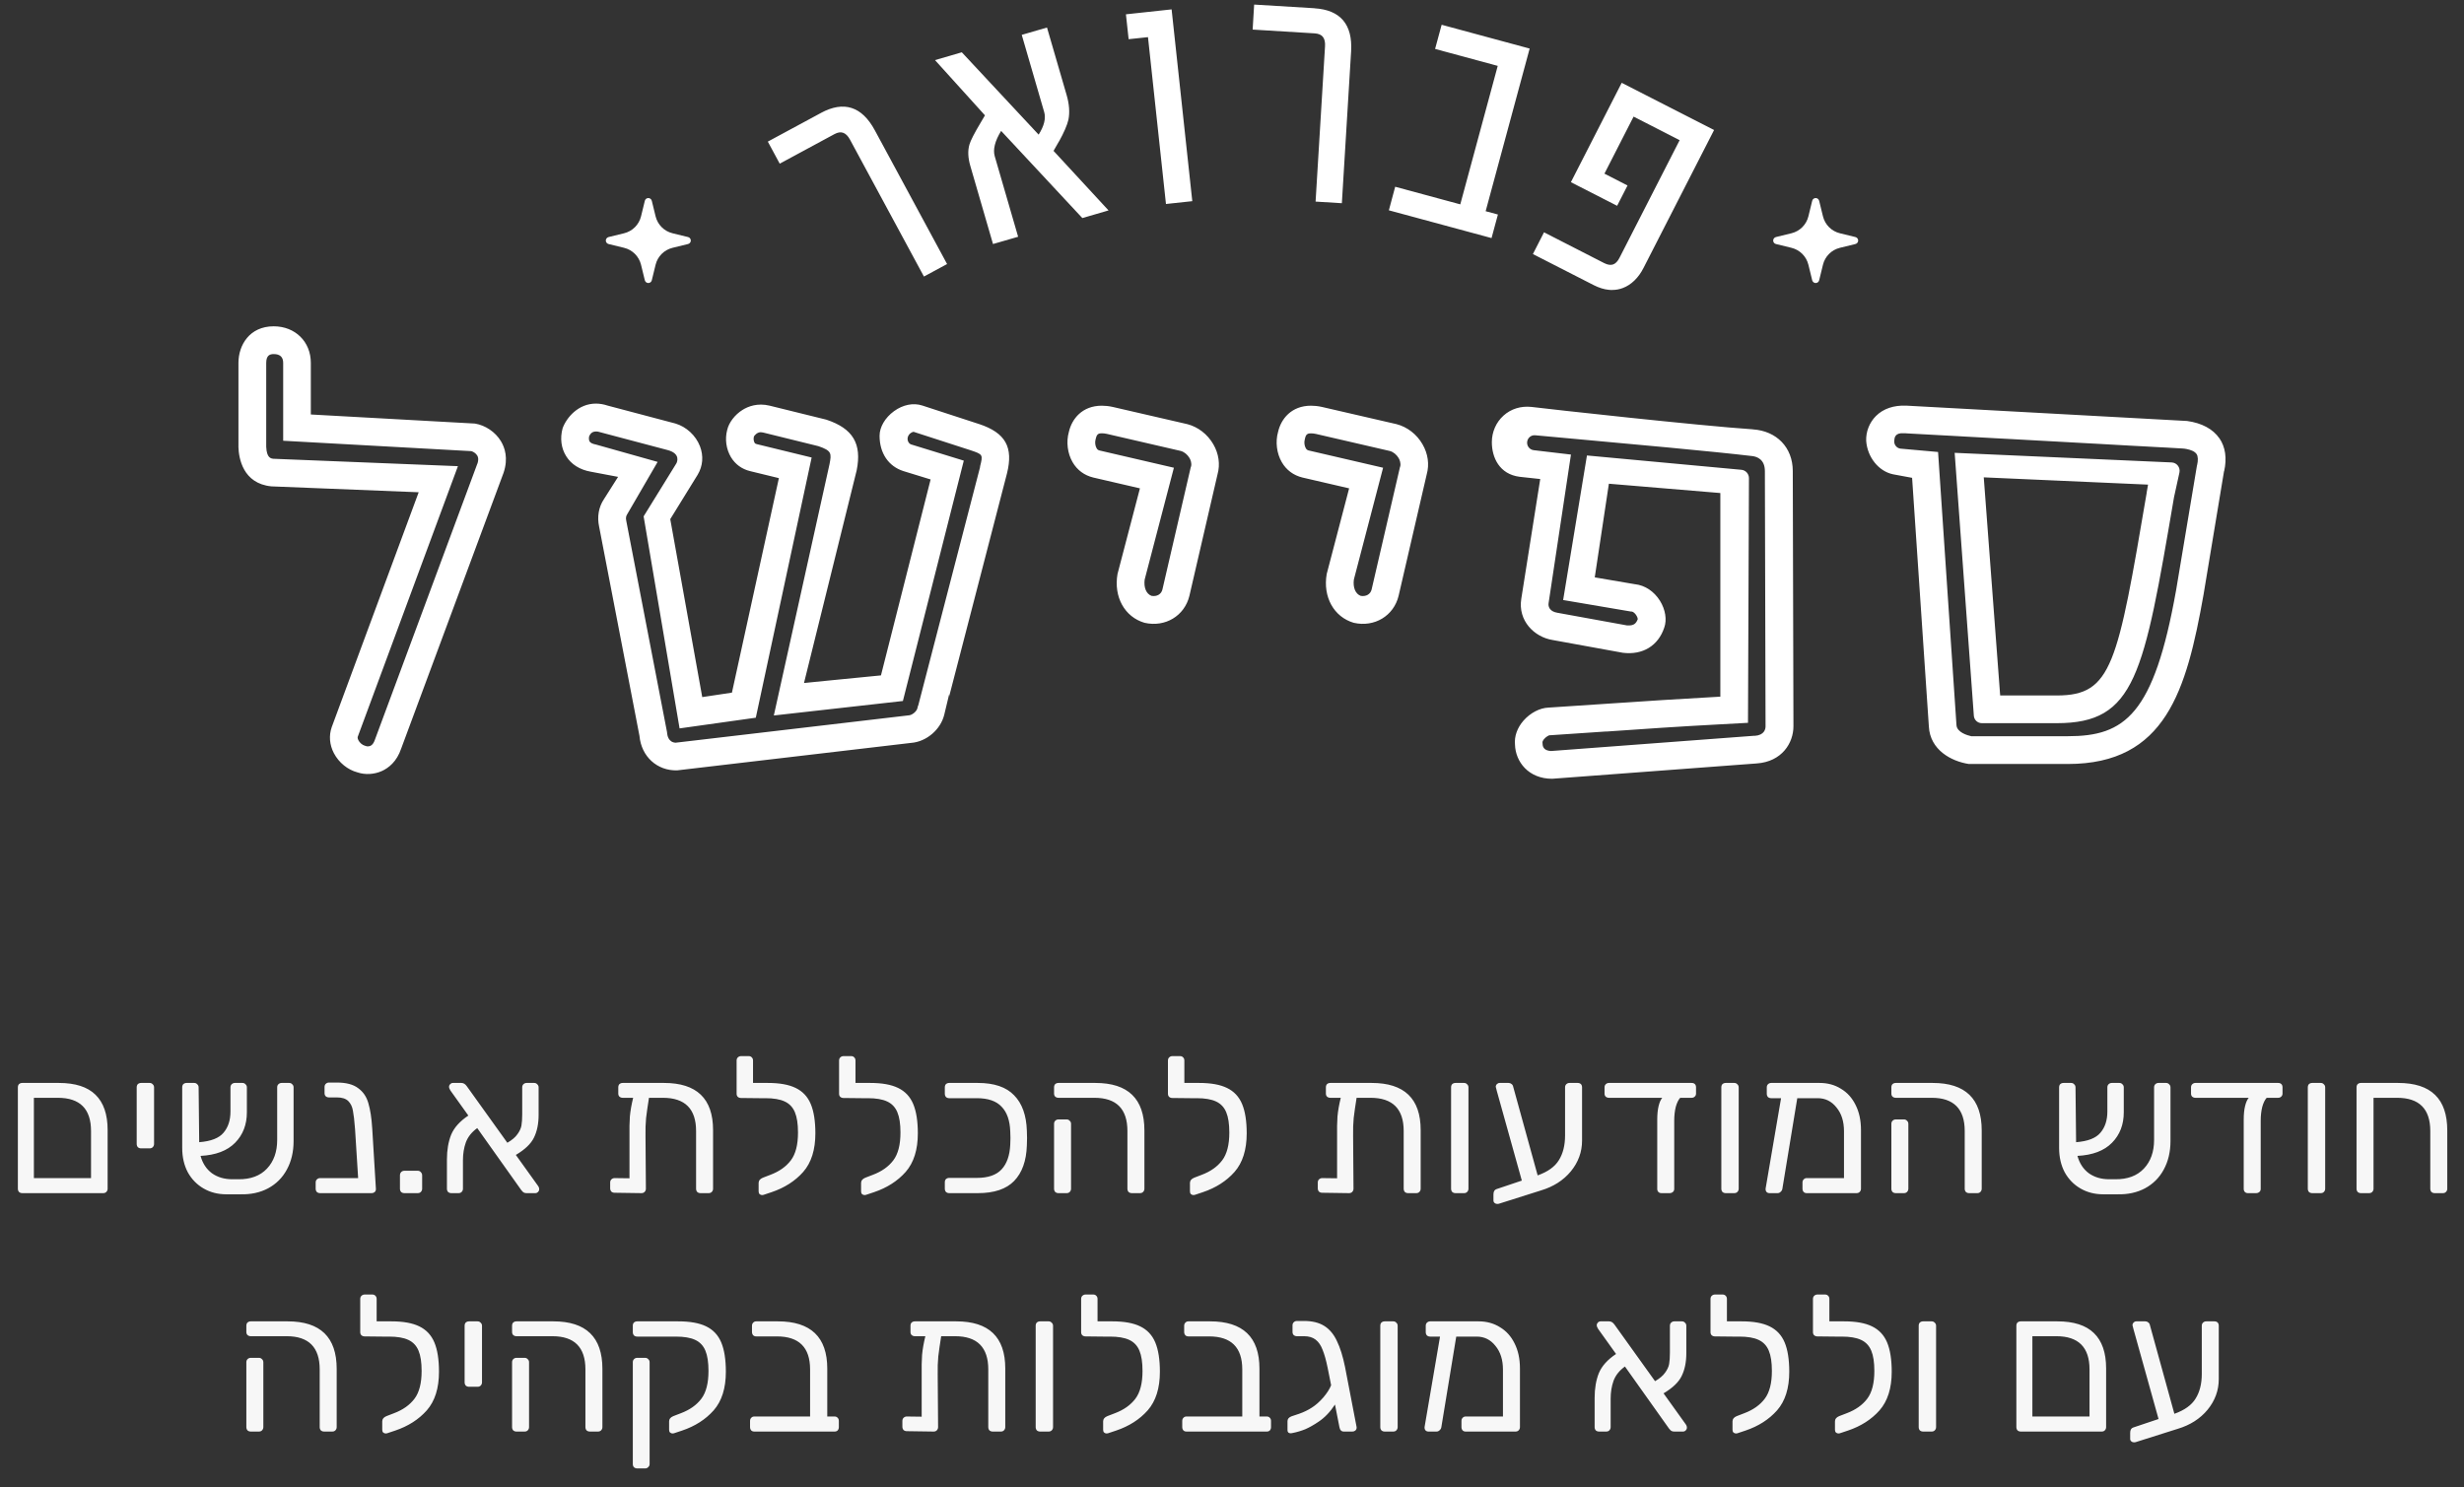 <svg width="434" height="262" viewBox="0 0 434 262" fill="none" xmlns="http://www.w3.org/2000/svg">
<rect x="0" y="0" width="434" height="262" fill="#333333" stroke="none"/>
<path fill-rule="evenodd" clip-rule="evenodd" d="M220.901 0.806L231.521 1.451L231.532 1.462C236.096 1.748 238.266 4.3 237.98 9.054L236.35 35.8L231.723 35.514L233.385 8.175C233.438 7.434 233.3 6.862 233.004 6.492C232.707 6.121 232.231 5.92 231.564 5.877L220.637 5.21L220.901 0.806ZM198.316 2.521L198.793 6.904L202.202 6.544L205.368 35.938L210.006 35.44L206.363 1.653L198.316 2.521ZM188.183 21.114C187.961 22.056 187.41 23.327 186.542 24.905L186.531 24.894L185.568 26.578L195.256 37.071L190.64 38.416L176.335 23.062C175.244 24.841 174.863 26.345 175.212 27.531L179.331 41.709L174.905 42.99L170.914 29.246C170.49 27.806 170.437 26.535 170.755 25.455C170.945 24.788 171.602 23.486 172.788 21.506L173.486 20.32L164.688 10.589L169.41 9.213L182.942 23.719C183.916 22.183 184.244 20.839 183.916 19.727L179.967 6.142L184.414 4.85L187.866 16.72C188.342 18.34 188.448 19.822 188.183 21.114ZM135.241 24.947L144.601 19.896H144.591C148.625 17.715 151.812 18.742 154.078 22.935L166.816 46.516L162.739 48.718L149.726 24.619C149.377 23.962 148.964 23.549 148.509 23.391C148.053 23.232 147.556 23.316 146.963 23.634L137.338 28.833L135.241 24.947ZM253.926 4.363L252.772 8.62L263.805 11.606L257.209 36.001L245.742 32.899L244.63 37.05L262.715 41.941L263.837 37.791L261.677 37.208L269.428 8.556L253.926 4.363ZM276.691 32.094L285.639 14.592H285.649L301.913 22.904L289.493 47.183C289.048 48.062 288.508 48.813 287.883 49.417C287.259 50.02 286.56 50.476 285.808 50.751C285.236 50.963 284.633 51.079 284.008 51.079C283.807 51.09 283.595 51.079 283.383 51.058C282.536 50.984 281.636 50.698 280.715 50.232L270 44.758L271.958 40.925L282.568 46.357C283.161 46.653 283.68 46.738 284.114 46.59C284.548 46.441 284.919 46.06 285.236 45.446L295.846 24.693L287.735 20.542L282.6 30.591L286.666 32.677L284.834 36.255L276.691 32.094ZM83.633 74.617L54.748 73.018V63.923C54.748 60.196 51.995 57.485 48.205 57.485C43.938 57.485 42 60.821 42 63.923V78.8C42.063 80.695 42.773 85.195 47.802 85.682L73.744 86.72L58.433 128.088C57.904 129.581 58.041 131.223 58.814 132.694C59.683 134.346 61.239 135.617 62.976 136.072C64.331 136.527 65.919 136.432 67.264 135.829C68.386 135.32 69.879 134.23 70.673 131.847L88.705 83.268C89.552 80.727 88.917 78.853 88.229 77.72C87.255 76.11 85.497 74.914 83.644 74.617H83.633ZM84.089 81.658L66.036 130.312C65.686 131.36 65.146 131.487 64.776 131.487C64.638 131.487 64.553 131.466 64.543 131.456L64.236 131.36C63.833 131.254 63.357 130.852 63.134 130.418C62.923 130.026 62.997 129.814 63.039 129.719L80.658 82.124L48.162 80.822L48.16 80.822C47.715 80.769 46.976 80.681 46.892 78.715V63.934C46.892 62.568 47.559 62.377 48.215 62.377C49.317 62.377 49.878 62.896 49.878 63.934V77.645L83.03 79.477C83.379 79.583 83.824 79.858 84.057 80.25C84.152 80.409 84.375 80.79 84.099 81.669L84.089 81.658ZM245.985 74.723L232.813 71.684C232.136 71.536 231.5 71.472 230.918 71.472C227.445 71.472 225.634 73.812 225.115 76.089C224.618 77.836 224.872 79.88 225.772 81.425C226.577 82.813 227.837 83.744 229.414 84.126L237.631 86.031L233.681 101.12C232.983 105.143 234.931 108.691 238.446 109.718C242.078 110.544 245.487 108.511 246.345 104.963L251.3 83.554C251.788 81.807 251.523 79.933 250.559 78.27C249.543 76.502 247.87 75.21 245.985 74.723ZM246.599 82.23L241.591 103.852C241.39 104.678 240.627 105.133 239.674 104.974C238.743 104.625 238.277 103.502 238.467 102.094L243.613 82.4L230.516 79.361C230.272 79.297 230.124 79.191 229.997 78.958C229.753 78.546 229.679 77.9 229.817 77.423L229.88 77.158C230.05 76.407 230.452 76.343 230.918 76.343C231.183 76.343 231.479 76.375 231.807 76.449L244.82 79.456C245.424 79.626 245.996 80.091 246.356 80.706C246.525 81.002 246.79 81.606 246.62 82.23H246.599ZM162.453 71.441L172.481 74.713L172.459 74.702C177.108 76.248 178.527 78.778 177.362 83.416L167.186 122.667V122.286L166.318 125.907C165.683 128.523 163.195 130.661 160.495 130.873L119.285 135.712C115.748 135.818 112.963 133.277 112.635 129.645L105.53 92.787C105.149 91.05 105.446 89.335 106.377 87.937L108.866 84.009L104.058 83.098C102.131 82.76 100.638 81.817 99.738 80.388C98.838 78.969 98.616 77.211 99.093 75.454C99.781 73.558 101.856 71.102 104.948 71.102C105.594 71.102 106.293 71.208 107.023 71.451L118.956 74.607C120.883 75.178 122.546 76.703 123.287 78.609C123.943 80.314 123.806 82.103 122.874 83.649L118.056 91.453L123.689 122.805L128.92 122.021L137.19 84.231L132.149 83.003C130.678 82.654 129.502 81.796 128.74 80.525C127.904 79.117 127.66 77.338 128.084 75.75C128.38 74.437 129.439 73.05 130.784 72.214C131.779 71.589 133.42 70.954 135.548 71.462L145.544 73.929C150.234 75.485 151.833 78.164 150.891 82.865L141.615 120.317L155.169 118.982L163.915 84.464L159.129 82.993C156.492 82.156 154.925 79.827 154.925 76.767C154.925 75.231 155.899 73.579 157.466 72.436C159.044 71.292 160.865 70.922 162.453 71.441ZM161.723 124.33L172.639 82.241L172.618 82.209L172.62 82.202C173.148 80.091 173.156 80.059 170.945 79.318L160.908 76.068C160.78 76.089 160.622 76.153 160.473 76.248C159.944 76.576 159.7 77.243 159.965 77.804C160.143 78.181 160.404 78.268 160.533 78.311L160.537 78.312L169.759 81.15L159.033 123.493L136.3 126.045L146.105 81.785C146.486 79.848 146.486 79.403 144.146 78.598L134.405 76.195C134.267 76.163 134.129 76.142 134.002 76.142C133.335 76.142 132.891 76.724 132.806 76.873L132.774 77.01C132.7 77.264 132.742 77.72 132.912 78.005C132.975 78.111 133.028 78.175 133.282 78.238L142.96 80.6L133.124 126.437L119.698 128.321L113.366 90.966L119.136 81.627C119.242 81.436 119.952 79.911 117.59 79.287L105.435 76.068C105.329 76.036 105.17 76.015 105.022 76.015C104.397 76.015 104.027 76.269 103.762 76.894C103.698 77.254 103.73 77.582 103.857 77.783C104.016 78.027 104.387 78.207 104.959 78.312L115.833 81.373L110.443 90.648C110.253 90.944 110.21 91.294 110.306 91.739L117.485 128.967L117.516 129.253C117.548 129.518 117.728 130.778 118.999 130.841L160.124 126.013C160.696 125.96 161.458 125.314 161.585 124.774L161.691 124.33H161.723ZM209.138 74.723L195.966 71.684C195.288 71.536 194.653 71.472 194.07 71.472C190.597 71.472 188.787 73.812 188.268 76.089C187.77 77.836 188.024 79.88 188.924 81.425C189.729 82.813 190.989 83.744 192.567 84.126L200.783 86.031L196.834 101.12C196.135 105.143 198.083 108.691 201.599 109.718C205.23 110.544 208.64 108.511 209.498 104.963L214.453 83.554C214.94 81.807 214.675 79.933 213.712 78.27C212.695 76.502 211.022 75.21 209.138 74.723ZM209.752 82.23L204.743 103.852C204.542 104.678 203.79 105.133 202.827 104.974C201.895 104.625 201.429 103.502 201.62 102.094L206.766 82.4L193.668 79.361C193.424 79.297 193.276 79.191 193.149 78.958C192.906 78.546 192.831 77.91 192.969 77.423L193.043 77.148C193.213 76.396 193.615 76.332 194.081 76.332C194.346 76.332 194.642 76.364 194.97 76.438L207.983 79.445C208.587 79.615 209.159 80.081 209.519 80.695C209.688 80.991 209.953 81.595 209.783 82.22L209.752 82.23ZM269.714 71.684C272.753 72.065 299.435 75.019 308.742 75.634L308.764 75.644C312.883 75.919 315.773 78.778 315.773 82.982L315.89 127.951C315.89 130.884 313.867 134.187 309.42 134.494L273.388 137.194C269.205 137.194 266.929 134.177 266.844 131.17C266.707 129.698 267.247 128.205 268.348 126.945C269.544 125.59 271.217 124.711 272.742 124.658C276.183 124.435 279.444 124.224 282.653 124.001L283.397 123.951L283.397 123.951C289.762 123.525 295.824 123.119 302.601 122.752L303.014 122.731V86.857L283.383 85.216L280.895 101.713L287.968 102.92H287.989C289.736 103.11 291.346 104.18 292.383 105.842C293.336 107.378 293.633 109.178 293.135 110.565C292.076 113.762 289.345 115.425 285.861 115.001L273.451 112.746C270.254 112.227 267.331 109.368 267.956 105.472L271.291 84.39L267.681 83.999C264.059 83.543 262.768 80.547 262.768 77.9C262.768 76.1 263.519 74.384 264.832 73.209C266.135 72.034 267.871 71.494 269.714 71.684ZM273.218 132.303L309.06 129.613L309.05 129.634C310.786 129.518 310.977 128.427 310.977 127.972L310.86 82.993C310.86 80.917 309.462 80.441 308.637 80.346C302.062 79.555 286.358 78.132 276.868 77.271L276.867 77.271L276.866 77.271L276.862 77.271L276.859 77.271C274.02 77.013 271.737 76.806 270.423 76.682C269.724 76.608 269.11 77.095 268.994 77.783C268.877 78.524 269.396 79.223 270.148 79.308L276.702 80.081L272.763 106.255C272.657 106.901 272.996 107.738 274.309 107.949L286.549 110.173C286.623 110.184 286.75 110.184 286.867 110.184C287.746 110.184 288.18 109.876 288.476 109.051C288.466 108.945 288.381 108.606 288.106 108.246C287.936 108.023 287.672 107.78 287.428 107.738H287.29L275.326 105.705L279.519 80.24L306.699 82.76C307.472 82.823 308.054 83.469 308.054 84.231L307.885 127.337L302.845 127.612C295.825 127.983 289.599 128.406 283.002 128.872H282.769C281.532 128.955 280.286 129.04 279.026 129.125L279.016 129.126C277.066 129.259 275.082 129.394 273.038 129.528H272.901C272.827 129.55 272.35 129.751 271.969 130.196C271.725 130.492 271.683 130.725 271.683 130.725L271.704 131.053C271.725 131.837 272.234 132.26 273.218 132.303ZM390.908 77.211C389.786 75.581 387.816 74.522 385.222 74.162L335.785 71.462C333.572 71.367 331.719 71.991 330.427 73.283C329.284 74.416 328.638 76.047 328.702 77.656C328.903 80.536 330.893 83.024 333.424 83.554L336.791 84.178L339.745 128.014C339.968 132.101 343.663 134.113 346.776 134.59H364.215C381.453 134.59 385.116 121.661 388.124 104.752L391.734 83.003H391.755C392.264 80.748 391.978 78.747 390.919 77.211H390.908ZM386.969 81.976L383.295 103.947C379.378 125.981 374.242 129.698 364.204 129.698H347.21C346.554 129.55 344.679 129.031 344.605 127.728L341.365 79.626L334.716 79.032C334.049 78.927 333.583 78.323 333.646 77.645L333.649 77.615L333.653 77.575C333.693 77.12 333.773 76.211 335.33 76.322H335.563C335.648 76.322 335.732 76.332 335.817 76.343C335.939 76.348 336.06 76.356 336.182 76.364C336.304 76.372 336.426 76.38 336.548 76.385L337.723 76.449L339.29 76.534C339.608 76.549 339.925 76.568 340.243 76.587C340.56 76.605 340.878 76.624 341.196 76.639L341.31 76.646L341.311 76.646C342.013 76.686 342.706 76.726 343.409 76.756C343.834 76.778 344.259 76.802 344.682 76.827L344.683 76.827L344.683 76.827L344.684 76.827C345.083 76.85 345.481 76.873 345.876 76.894C346.326 76.92 346.773 76.944 347.221 76.968C347.668 76.992 348.115 77.015 348.565 77.042L351.424 77.201L354.41 77.359C354.924 77.386 355.434 77.415 355.945 77.444C356.456 77.473 356.967 77.502 357.481 77.529C357.999 77.555 358.514 77.584 359.029 77.614L359.032 77.614C359.548 77.643 360.064 77.672 360.583 77.698C361.102 77.725 361.617 77.754 362.133 77.783L362.134 77.783C362.651 77.812 363.167 77.841 363.686 77.868L363.688 77.868C364.703 77.921 365.719 77.974 366.735 78.037L369.689 78.196L369.919 78.209L371.1 78.276L372.506 78.355C372.933 78.381 373.361 78.404 373.788 78.427L373.788 78.427C374.238 78.452 374.686 78.476 375.132 78.503L376.333 78.567L377.535 78.63C377.89 78.651 378.245 78.67 378.599 78.688C378.954 78.707 379.309 78.725 379.663 78.747C380.267 78.778 380.87 78.81 381.485 78.842C381.728 78.858 381.972 78.871 382.215 78.884C382.459 78.897 382.702 78.911 382.946 78.927L384.418 79.011C384.682 79.022 384.936 79.064 385.201 79.117C385.784 79.244 386.535 79.467 386.895 79.986C387.16 80.367 387.192 81.097 386.98 81.997L386.969 81.976ZM347.665 126.087L344.288 79.774L382.512 81.468C383.422 81.51 384.068 82.357 383.878 83.247L382.925 87.588L382.917 87.632C377.576 118.98 376.142 127.4 362.277 127.4H349.074C348.332 127.4 347.718 126.828 347.665 126.087ZM362.288 122.519C372.029 122.519 372.961 117.066 378.118 86.773H378.107L378.35 85.375L349.412 84.094L352.303 122.519H362.288ZM121.19 41.761L118.459 41.094C116.976 40.734 115.833 39.58 115.473 38.108L114.806 35.377C114.732 35.091 114.477 34.889 114.192 34.889C113.906 34.889 113.641 35.091 113.577 35.377L112.91 38.108C112.55 39.591 111.396 40.734 109.924 41.094L107.193 41.761C106.907 41.836 106.706 42.09 106.706 42.376C106.706 42.661 106.907 42.926 107.193 42.99L109.924 43.657C111.407 44.017 112.55 45.171 112.91 46.643L113.577 49.374C113.652 49.66 113.906 49.861 114.192 49.861C114.477 49.861 114.742 49.66 114.806 49.374L115.473 46.643C115.833 45.16 116.987 44.017 118.459 43.657L121.19 42.99C121.476 42.916 121.678 42.661 121.678 42.376C121.678 42.09 121.476 41.825 121.19 41.761ZM326.806 41.761L324.074 41.094C322.592 40.734 321.448 39.58 321.089 38.108L320.421 35.377C320.347 35.091 320.093 34.889 319.807 34.889C319.521 34.889 319.257 35.091 319.193 35.377L318.526 38.108C318.166 39.591 317.012 40.734 315.54 41.094L312.808 41.761C312.522 41.836 312.321 42.09 312.321 42.376C312.321 42.661 312.522 42.926 312.808 42.99L315.54 43.657C317.023 44.017 318.166 45.171 318.526 46.643L319.193 49.374C319.267 49.66 319.521 49.861 319.807 49.861C320.093 49.861 320.358 49.66 320.421 49.374L321.089 46.643C321.448 45.16 322.603 44.017 324.074 43.657L326.806 42.99C327.092 42.916 327.293 42.661 327.293 42.376C327.293 42.09 327.092 41.825 326.806 41.761Z" fill="white"/>
<path d="M3.929 210.194C3.702 210.194 3.51 210.126 3.351 209.99C3.215 209.832 3.147 209.639 3.147 209.412V191.562C3.147 191.313 3.215 191.12 3.351 190.984C3.51 190.848 3.702 190.78 3.929 190.78H10.355C13.257 190.78 15.41 191.472 16.815 192.854C18.243 194.237 18.957 196.311 18.957 199.076V209.412C18.957 209.639 18.878 209.832 18.719 209.99C18.583 210.126 18.402 210.194 18.175 210.194H3.929ZM16.033 207.542V199.246C16.033 195.348 14.084 193.398 10.185 193.398H5.969V207.542H16.033ZM24.859 202.306C24.632 202.306 24.44 202.238 24.281 202.102C24.145 201.944 24.077 201.751 24.077 201.524V191.562C24.077 191.313 24.145 191.12 24.281 190.984C24.44 190.848 24.632 190.78 24.859 190.78H26.355C26.582 190.78 26.763 190.86 26.899 191.018C27.058 191.154 27.137 191.336 27.137 191.562V201.524C27.137 201.751 27.058 201.944 26.899 202.102C26.763 202.238 26.582 202.306 26.355 202.306H24.859ZM50.93 190.78C51.157 190.78 51.338 190.86 51.474 191.018C51.633 191.154 51.712 191.336 51.712 191.562V201.014C51.712 202.918 51.316 204.596 50.522 206.046C49.752 207.474 48.652 208.574 47.224 209.344C45.819 210.092 44.198 210.444 42.362 210.398H39.846C38.373 210.398 37.047 210.058 35.868 209.378C34.69 208.698 33.76 207.746 33.08 206.522C32.423 205.276 32.094 203.848 32.094 202.238V191.562C32.094 191.313 32.162 191.12 32.298 190.984C32.457 190.848 32.65 190.78 32.876 190.78H34.202C34.429 190.78 34.61 190.86 34.746 191.018C34.905 191.154 34.984 191.336 34.984 191.562L35.086 201.218C37.149 201.06 38.577 200.504 39.37 199.552C40.186 198.6 40.594 197.354 40.594 195.812V191.562C40.594 191.336 40.662 191.154 40.798 191.018C40.957 190.86 41.15 190.78 41.376 190.78H42.702C42.929 190.78 43.11 190.86 43.246 191.018C43.405 191.154 43.484 191.336 43.484 191.562V195.948C43.484 198.124 42.793 199.915 41.41 201.32C40.028 202.726 37.999 203.496 35.324 203.632C35.687 204.947 36.356 205.967 37.33 206.692C38.328 207.395 39.518 207.746 40.9 207.746H41.988C44.142 207.769 45.819 207.146 47.02 205.876C48.222 204.607 48.822 202.918 48.822 200.81V191.562C48.822 191.336 48.89 191.154 49.026 191.018C49.185 190.86 49.378 190.78 49.604 190.78H50.93ZM66.209 209.514C66.209 209.718 66.13 209.888 65.971 210.024C65.835 210.138 65.665 210.194 65.461 210.194H56.383C56.157 210.194 55.964 210.126 55.805 209.99C55.669 209.832 55.601 209.639 55.601 209.412V208.324C55.601 208.098 55.669 207.916 55.805 207.78C55.964 207.622 56.157 207.542 56.383 207.542H63.081L62.537 198.906C62.424 197.433 62.299 196.356 62.163 195.676C62.05 194.974 61.778 194.407 61.347 193.976C60.917 193.546 60.248 193.33 59.341 193.33H57.947C57.721 193.33 57.528 193.262 57.369 193.126C57.233 192.99 57.165 192.809 57.165 192.582V191.494C57.165 191.268 57.233 191.086 57.369 190.95C57.528 190.792 57.721 190.712 57.947 190.712H59.341C60.973 190.712 62.22 191.041 63.081 191.698C63.965 192.333 64.566 193.217 64.883 194.35C65.223 195.484 65.45 196.968 65.563 198.804L66.209 209.412V209.514ZM71.228 210.194C71.001 210.194 70.808 210.126 70.65 209.99C70.514 209.832 70.446 209.639 70.446 209.412V207.066C70.446 206.84 70.514 206.647 70.65 206.488C70.808 206.33 71.001 206.25 71.228 206.25H73.574C73.8 206.25 73.982 206.33 74.118 206.488C74.276 206.647 74.356 206.84 74.356 207.066V209.412C74.356 209.639 74.276 209.832 74.118 209.99C73.982 210.126 73.8 210.194 73.574 210.194H71.228ZM94.734 208.868C94.892 209.072 94.972 209.288 94.972 209.514C94.972 209.696 94.904 209.854 94.768 209.99C94.632 210.126 94.473 210.194 94.292 210.194H92.762C92.467 210.194 92.24 210.115 92.082 209.956C91.923 209.775 91.832 209.673 91.81 209.65L84.058 198.736C83.083 199.439 82.415 200.278 82.052 201.252C81.712 202.204 81.542 203.258 81.542 204.414V209.412C81.542 209.639 81.463 209.832 81.304 209.99C81.168 210.126 80.987 210.194 80.76 210.194H79.502C79.275 210.194 79.082 210.126 78.924 209.99C78.788 209.832 78.72 209.639 78.72 209.412V204.278C78.72 202.601 78.969 201.139 79.468 199.892C79.989 198.646 80.998 197.524 82.494 196.526L79.332 192.106C79.173 191.857 79.094 191.642 79.094 191.46C79.094 191.279 79.162 191.12 79.298 190.984C79.434 190.848 79.593 190.78 79.774 190.78H81.27C81.632 190.78 81.95 190.973 82.222 191.358L89.362 201.32C90.178 200.844 90.767 200.346 91.13 199.824C91.515 199.303 91.753 198.793 91.844 198.294C91.934 197.773 91.98 197.104 91.98 196.288V191.562C91.98 191.336 92.048 191.154 92.184 191.018C92.343 190.86 92.535 190.78 92.762 190.78H94.088C94.314 190.78 94.496 190.86 94.632 191.018C94.79 191.154 94.87 191.336 94.87 191.562V196.424C94.87 197.966 94.598 199.292 94.054 200.402C93.532 201.49 92.467 202.51 90.858 203.462L94.734 208.868ZM116.961 190.78C122.718 190.78 125.597 193.546 125.597 199.076V209.412C125.597 209.639 125.518 209.832 125.359 209.99C125.223 210.126 125.042 210.194 124.815 210.194H123.387C123.16 210.194 122.968 210.126 122.809 209.99C122.673 209.832 122.605 209.639 122.605 209.412V199.246C122.605 195.348 120.656 193.398 116.757 193.398H114.309C114.082 194.826 113.912 196.016 113.799 196.968C113.708 197.898 113.674 198.963 113.697 200.164L113.765 209.412C113.765 209.639 113.686 209.832 113.527 209.99C113.391 210.126 113.21 210.194 112.983 210.194L108.257 210.126C108.03 210.126 107.838 210.058 107.679 209.922C107.543 209.764 107.475 209.571 107.475 209.344V208.324C107.475 208.098 107.543 207.916 107.679 207.78C107.838 207.622 108.03 207.542 108.257 207.542L110.875 207.576V200.3C110.852 198.872 110.875 197.671 110.943 196.696C111.034 195.699 111.226 194.6 111.521 193.398H109.685C109.458 193.398 109.266 193.33 109.107 193.194C108.971 193.058 108.903 192.877 108.903 192.65V191.562C108.903 191.313 108.971 191.12 109.107 190.984C109.266 190.848 109.458 190.78 109.685 190.78H116.961ZM135.253 190.78C137.316 190.78 138.948 191.075 140.149 191.664C141.373 192.254 142.257 193.194 142.801 194.486C143.345 195.778 143.617 197.501 143.617 199.654C143.617 202.556 142.903 204.822 141.475 206.454C140.047 208.064 138.188 209.254 135.899 210.024L134.471 210.5C134.426 210.523 134.346 210.534 134.233 210.534C134.074 210.534 133.927 210.478 133.791 210.364C133.678 210.251 133.621 210.092 133.621 209.888V208.392C133.621 207.984 133.87 207.678 134.369 207.474L135.695 206.964C137.259 206.375 138.46 205.525 139.299 204.414C140.138 203.304 140.557 201.672 140.557 199.518C140.557 198 140.376 196.81 140.013 195.948C139.65 195.064 139.05 194.43 138.211 194.044C137.395 193.659 136.262 193.466 134.811 193.466H133.757H133.655L130.527 193.432C130.3 193.432 130.108 193.364 129.949 193.228C129.813 193.092 129.745 192.911 129.745 192.684V186.836C129.745 186.61 129.813 186.428 129.949 186.292C130.108 186.134 130.3 186.054 130.527 186.054H131.887C132.114 186.054 132.295 186.134 132.431 186.292C132.567 186.428 132.635 186.61 132.635 186.836V190.78H135.253ZM153.3 190.78C155.362 190.78 156.994 191.075 158.196 191.664C159.42 192.254 160.304 193.194 160.848 194.486C161.392 195.778 161.664 197.501 161.664 199.654C161.664 202.556 160.95 204.822 159.522 206.454C158.094 208.064 156.235 209.254 153.946 210.024L152.518 210.5C152.472 210.523 152.393 210.534 152.28 210.534C152.121 210.534 151.974 210.478 151.838 210.364C151.724 210.251 151.668 210.092 151.668 209.888V208.392C151.668 207.984 151.917 207.678 152.416 207.474L153.742 206.964C155.306 206.375 156.507 205.525 157.346 204.414C158.184 203.304 158.604 201.672 158.604 199.518C158.604 198 158.422 196.81 158.06 195.948C157.697 195.064 157.096 194.43 156.258 194.044C155.442 193.659 154.308 193.466 152.858 193.466H151.804H151.702L148.574 193.432C148.347 193.432 148.154 193.364 147.996 193.228C147.86 193.092 147.792 192.911 147.792 192.684V186.836C147.792 186.61 147.86 186.428 147.996 186.292C148.154 186.134 148.347 186.054 148.574 186.054H149.934C150.16 186.054 150.342 186.134 150.478 186.292C150.614 186.428 150.682 186.61 150.682 186.836V190.78H153.3ZM167.199 210.194C166.972 210.194 166.779 210.126 166.621 209.99C166.485 209.832 166.417 209.639 166.417 209.412V208.29C166.417 208.041 166.485 207.848 166.621 207.712C166.779 207.576 166.972 207.508 167.199 207.508H172.061C174.033 207.508 175.483 207.01 176.413 206.012C177.342 205.015 177.852 203.564 177.943 201.66C177.965 201.343 177.977 200.946 177.977 200.47C177.977 200.017 177.965 199.632 177.943 199.314C177.875 197.388 177.365 195.937 176.413 194.962C175.483 193.965 174.033 193.466 172.061 193.466H167.199C166.972 193.466 166.779 193.398 166.621 193.262C166.485 193.104 166.417 192.911 166.417 192.684V191.562C166.417 191.313 166.485 191.12 166.621 190.984C166.779 190.848 166.972 190.78 167.199 190.78H172.231C175.109 190.78 177.24 191.506 178.623 192.956C180.028 194.384 180.776 196.458 180.867 199.178C180.889 199.496 180.901 199.926 180.901 200.47C180.901 201.014 180.889 201.456 180.867 201.796C180.776 204.516 180.028 206.602 178.623 208.052C177.24 209.48 175.109 210.194 172.231 210.194H167.199ZM199.361 210.194C199.134 210.194 198.942 210.126 198.783 209.99C198.647 209.832 198.579 209.639 198.579 209.412V199.246C198.579 195.348 196.641 193.398 192.765 193.398H186.441C186.214 193.398 186.022 193.33 185.863 193.194C185.727 193.058 185.659 192.877 185.659 192.65V191.562C185.659 191.313 185.727 191.12 185.863 190.984C186.022 190.848 186.214 190.78 186.441 190.78H192.935C198.692 190.78 201.571 193.568 201.571 199.144V209.412C201.571 209.639 201.492 209.832 201.333 209.99C201.197 210.126 201.016 210.194 200.789 210.194H199.361ZM186.441 210.194C186.214 210.194 186.022 210.126 185.863 209.99C185.727 209.832 185.659 209.639 185.659 209.412V197.988C185.659 197.762 185.727 197.58 185.863 197.444C186.022 197.286 186.214 197.206 186.441 197.206H187.869C188.096 197.206 188.277 197.286 188.413 197.444C188.572 197.58 188.651 197.762 188.651 197.988V209.412C188.651 209.639 188.572 209.832 188.413 209.99C188.277 210.126 188.096 210.194 187.869 210.194H186.441ZM211.226 190.78C213.288 190.78 214.92 191.075 216.122 191.664C217.346 192.254 218.23 193.194 218.774 194.486C219.318 195.778 219.59 197.501 219.59 199.654C219.59 202.556 218.876 204.822 217.448 206.454C216.02 208.064 214.161 209.254 211.872 210.024L210.444 210.5C210.398 210.523 210.319 210.534 210.206 210.534C210.047 210.534 209.9 210.478 209.764 210.364C209.65 210.251 209.594 210.092 209.594 209.888V208.392C209.594 207.984 209.843 207.678 210.342 207.474L211.668 206.964C213.232 206.375 214.433 205.525 215.272 204.414C216.11 203.304 216.53 201.672 216.53 199.518C216.53 198 216.348 196.81 215.986 195.948C215.623 195.064 215.022 194.43 214.184 194.044C213.368 193.659 212.234 193.466 210.784 193.466H209.73H209.628L206.5 193.432C206.273 193.432 206.08 193.364 205.922 193.228C205.786 193.092 205.718 192.911 205.718 192.684V186.836C205.718 186.61 205.786 186.428 205.922 186.292C206.08 186.134 206.273 186.054 206.5 186.054H207.86C208.086 186.054 208.268 186.134 208.404 186.292C208.54 186.428 208.608 186.61 208.608 186.836V190.78H211.226ZM241.596 190.78C247.353 190.78 250.232 193.546 250.232 199.076V209.412C250.232 209.639 250.152 209.832 249.994 209.99C249.858 210.126 249.676 210.194 249.45 210.194H248.022C247.795 210.194 247.602 210.126 247.444 209.99C247.308 209.832 247.24 209.639 247.24 209.412V199.246C247.24 195.348 245.29 193.398 241.392 193.398H238.944C238.717 194.826 238.547 196.016 238.434 196.968C238.343 197.898 238.309 198.963 238.332 200.164L238.4 209.412C238.4 209.639 238.32 209.832 238.162 209.99C238.026 210.126 237.844 210.194 237.618 210.194L232.892 210.126C232.665 210.126 232.472 210.058 232.314 209.922C232.178 209.764 232.11 209.571 232.11 209.344V208.324C232.11 208.098 232.178 207.916 232.314 207.78C232.472 207.622 232.665 207.542 232.892 207.542L235.51 207.576V200.3C235.487 198.872 235.51 197.671 235.578 196.696C235.668 195.699 235.861 194.6 236.156 193.398H234.32C234.093 193.398 233.9 193.33 233.742 193.194C233.606 193.058 233.538 192.877 233.538 192.65V191.562C233.538 191.313 233.606 191.12 233.742 190.984C233.9 190.848 234.093 190.78 234.32 190.78H241.596ZM256.371 210.194C256.144 210.194 255.951 210.126 255.793 209.99C255.657 209.832 255.589 209.639 255.589 209.412V191.562C255.589 191.313 255.657 191.12 255.793 190.984C255.951 190.848 256.144 190.78 256.371 190.78H257.867C258.093 190.78 258.275 190.86 258.411 191.018C258.569 191.154 258.649 191.336 258.649 191.562V209.412C258.649 209.639 258.569 209.832 258.411 209.99C258.275 210.126 258.093 210.194 257.867 210.194H256.371ZM277.875 190.78C278.124 190.78 278.317 190.848 278.453 190.984C278.589 191.12 278.657 191.313 278.657 191.562V200.946C278.657 202.941 277.999 204.743 276.685 206.352C275.37 207.939 273.613 209.061 271.415 209.718L264.003 212.064C263.935 212.087 263.844 212.098 263.731 212.098C263.549 212.098 263.391 212.042 263.255 211.928C263.119 211.815 263.051 211.668 263.051 211.486V210.432C263.051 209.911 263.232 209.594 263.595 209.48L268.049 207.984L263.629 192.14C263.515 191.755 263.459 191.528 263.459 191.46C263.459 191.279 263.527 191.12 263.663 190.984C263.799 190.848 263.957 190.78 264.139 190.78H265.703C265.907 190.78 266.077 190.837 266.213 190.95C266.349 191.041 266.439 191.154 266.485 191.29L270.837 207.066C272.627 206.432 273.874 205.536 274.577 204.38C275.302 203.224 275.665 201.774 275.665 200.028V191.562C275.665 191.336 275.733 191.154 275.869 191.018C276.027 190.86 276.22 190.78 276.447 190.78H277.875ZM297.952 190.78C298.202 190.78 298.394 190.848 298.53 190.984C298.666 191.12 298.734 191.313 298.734 191.562V192.65C298.734 192.877 298.655 193.058 298.496 193.194C298.36 193.33 298.179 193.398 297.952 193.398H295.946C295.629 193.738 295.368 194.271 295.164 194.996C294.983 195.722 294.892 196.538 294.892 197.444V209.446C294.892 209.673 294.813 209.854 294.654 209.99C294.496 210.126 294.303 210.194 294.076 210.194H292.648C292.422 210.194 292.24 210.126 292.104 209.99C291.968 209.854 291.9 209.673 291.9 209.446V197.24C291.9 196.311 291.98 195.518 292.138 194.86C292.297 194.203 292.512 193.716 292.784 193.398H283.4C283.174 193.398 282.981 193.33 282.822 193.194C282.686 193.058 282.618 192.877 282.618 192.65V191.562C282.618 191.336 282.686 191.154 282.822 191.018C282.981 190.86 283.174 190.78 283.4 190.78H297.952ZM303.97 210.194C303.743 210.194 303.551 210.126 303.392 209.99C303.256 209.832 303.188 209.639 303.188 209.412V191.562C303.188 191.313 303.256 191.12 303.392 190.984C303.551 190.848 303.743 190.78 303.97 190.78H305.466C305.693 190.78 305.874 190.86 306.01 191.018C306.169 191.154 306.248 191.336 306.248 191.562V209.412C306.248 209.639 306.169 209.832 306.01 209.99C305.874 210.126 305.693 210.194 305.466 210.194H303.97ZM320.51 190.78C321.915 190.78 323.162 191.12 324.25 191.8C325.361 192.458 326.222 193.41 326.834 194.656C327.469 195.903 327.786 197.376 327.786 199.076V209.412C327.786 209.639 327.707 209.832 327.548 209.99C327.412 210.126 327.231 210.194 327.004 210.194H318.232C318.005 210.194 317.824 210.126 317.688 209.99C317.552 209.832 317.484 209.639 317.484 209.412V208.324C317.484 208.098 317.552 207.916 317.688 207.78C317.824 207.622 318.005 207.542 318.232 207.542H324.794V199.28C324.794 197.558 324.352 196.164 323.468 195.098C322.607 194.01 321.507 193.466 320.17 193.466H316.566L313.948 209.378C313.925 209.605 313.823 209.798 313.642 209.956C313.483 210.115 313.302 210.194 313.098 210.194H311.67C311.443 210.194 311.262 210.115 311.126 209.956C311.013 209.798 310.967 209.605 310.99 209.378L313.71 193.466H311.976C311.749 193.466 311.557 193.398 311.398 193.262C311.262 193.104 311.194 192.911 311.194 192.684V191.562C311.194 191.336 311.262 191.154 311.398 191.018C311.557 190.86 311.749 190.78 311.976 190.78H320.51ZM346.841 210.194C346.615 210.194 346.422 210.126 346.263 209.99C346.127 209.832 346.059 209.639 346.059 209.412V199.246C346.059 195.348 344.121 193.398 340.245 193.398H333.921C333.695 193.398 333.502 193.33 333.343 193.194C333.207 193.058 333.139 192.877 333.139 192.65V191.562C333.139 191.313 333.207 191.12 333.343 190.984C333.502 190.848 333.695 190.78 333.921 190.78H340.415C346.173 190.78 349.051 193.568 349.051 199.144V209.412C349.051 209.639 348.972 209.832 348.813 209.99C348.677 210.126 348.496 210.194 348.269 210.194H346.841ZM333.921 210.194C333.695 210.194 333.502 210.126 333.343 209.99C333.207 209.832 333.139 209.639 333.139 209.412V197.988C333.139 197.762 333.207 197.58 333.343 197.444C333.502 197.286 333.695 197.206 333.921 197.206H335.349C335.576 197.206 335.757 197.286 335.893 197.444C336.052 197.58 336.131 197.762 336.131 197.988V209.412C336.131 209.639 336.052 209.832 335.893 209.99C335.757 210.126 335.576 210.194 335.349 210.194H333.921ZM381.52 190.78C381.747 190.78 381.928 190.86 382.064 191.018C382.223 191.154 382.302 191.336 382.302 191.562V201.014C382.302 202.918 381.905 204.596 381.112 206.046C380.341 207.474 379.242 208.574 377.814 209.344C376.409 210.092 374.788 210.444 372.952 210.398H370.436C368.963 210.398 367.637 210.058 366.458 209.378C365.279 208.698 364.35 207.746 363.67 206.522C363.013 205.276 362.684 203.848 362.684 202.238V191.562C362.684 191.313 362.752 191.12 362.888 190.984C363.047 190.848 363.239 190.78 363.466 190.78H364.792C365.019 190.78 365.2 190.86 365.336 191.018C365.495 191.154 365.574 191.336 365.574 191.562L365.676 201.218C367.739 201.06 369.167 200.504 369.96 199.552C370.776 198.6 371.184 197.354 371.184 195.812V191.562C371.184 191.336 371.252 191.154 371.388 191.018C371.547 190.86 371.739 190.78 371.966 190.78H373.292C373.519 190.78 373.7 190.86 373.836 191.018C373.995 191.154 374.074 191.336 374.074 191.562V195.948C374.074 198.124 373.383 199.915 372 201.32C370.617 202.726 368.589 203.496 365.914 203.632C366.277 204.947 366.945 205.967 367.92 206.692C368.917 207.395 370.107 207.746 371.49 207.746H372.578C374.731 207.769 376.409 207.146 377.61 205.876C378.811 204.607 379.412 202.918 379.412 200.81V191.562C379.412 191.336 379.48 191.154 379.616 191.018C379.775 190.86 379.967 190.78 380.194 190.78H381.52ZM401.253 190.78C401.502 190.78 401.695 190.848 401.831 190.984C401.967 191.12 402.035 191.313 402.035 191.562V192.65C402.035 192.877 401.956 193.058 401.797 193.194C401.661 193.33 401.48 193.398 401.253 193.398H399.247C398.93 193.738 398.669 194.271 398.465 194.996C398.284 195.722 398.193 196.538 398.193 197.444V209.446C398.193 209.673 398.114 209.854 397.955 209.99C397.796 210.126 397.604 210.194 397.377 210.194H395.949C395.722 210.194 395.541 210.126 395.405 209.99C395.269 209.854 395.201 209.673 395.201 209.446V197.24C395.201 196.311 395.28 195.518 395.439 194.86C395.598 194.203 395.813 193.716 396.085 193.398H386.701C386.474 193.398 386.282 193.33 386.123 193.194C385.987 193.058 385.919 192.877 385.919 192.65V191.562C385.919 191.336 385.987 191.154 386.123 191.018C386.282 190.86 386.474 190.78 386.701 190.78H401.253ZM407.271 210.194C407.044 210.194 406.852 210.126 406.693 209.99C406.557 209.832 406.489 209.639 406.489 209.412V191.562C406.489 191.313 406.557 191.12 406.693 190.984C406.852 190.848 407.044 190.78 407.271 190.78H408.767C408.994 190.78 409.175 190.86 409.311 191.018C409.47 191.154 409.549 191.336 409.549 191.562V209.412C409.549 209.639 409.47 209.832 409.311 209.99C409.175 210.126 408.994 210.194 408.767 210.194H407.271ZM415.855 210.194C415.628 210.194 415.436 210.126 415.277 209.99C415.141 209.832 415.073 209.639 415.073 209.412V191.562C415.073 191.313 415.141 191.12 415.277 190.984C415.436 190.848 415.628 190.78 415.855 190.78H422.383C425.307 190.78 427.483 191.483 428.911 192.888C430.339 194.271 431.053 196.356 431.053 199.144V209.412C431.053 209.639 430.974 209.832 430.815 209.99C430.679 210.126 430.498 210.194 430.271 210.194H428.843C428.616 210.194 428.424 210.126 428.265 209.99C428.129 209.832 428.061 209.639 428.061 209.412V199.246C428.061 195.348 426.112 193.398 422.213 193.398H418.065V209.412C418.065 209.639 417.986 209.832 417.827 209.99C417.691 210.126 417.51 210.194 417.283 210.194H415.855ZM57.093 252.194C56.867 252.194 56.674 252.126 56.515 251.99C56.379 251.832 56.311 251.639 56.311 251.412V241.246C56.311 237.348 54.373 235.398 50.497 235.398H44.173C43.947 235.398 43.754 235.33 43.595 235.194C43.459 235.058 43.391 234.877 43.391 234.65V233.562C43.391 233.313 43.459 233.12 43.595 232.984C43.754 232.848 43.947 232.78 44.173 232.78H50.667C56.425 232.78 59.303 235.568 59.303 241.144V251.412C59.303 251.639 59.224 251.832 59.065 251.99C58.929 252.126 58.748 252.194 58.521 252.194H57.093ZM44.173 252.194C43.947 252.194 43.754 252.126 43.595 251.99C43.459 251.832 43.391 251.639 43.391 251.412V239.988C43.391 239.762 43.459 239.58 43.595 239.444C43.754 239.286 43.947 239.206 44.173 239.206H45.601C45.828 239.206 46.009 239.286 46.145 239.444C46.304 239.58 46.383 239.762 46.383 239.988V251.412C46.383 251.639 46.304 251.832 46.145 251.99C46.009 252.126 45.828 252.194 45.601 252.194H44.173ZM68.958 232.78C71.021 232.78 72.653 233.075 73.854 233.664C75.078 234.254 75.962 235.194 76.506 236.486C77.05 237.778 77.322 239.501 77.322 241.654C77.322 244.556 76.608 246.822 75.18 248.454C73.752 250.064 71.893 251.254 69.604 252.024L68.176 252.5C68.131 252.523 68.051 252.534 67.938 252.534C67.779 252.534 67.632 252.478 67.496 252.364C67.383 252.251 67.326 252.092 67.326 251.888V250.392C67.326 249.984 67.575 249.678 68.074 249.474L69.4 248.964C70.964 248.375 72.165 247.525 73.004 246.414C73.843 245.304 74.262 243.672 74.262 241.518C74.262 240 74.081 238.81 73.718 237.948C73.355 237.064 72.755 236.43 71.916 236.044C71.1 235.659 69.967 235.466 68.516 235.466H67.462H67.36L64.232 235.432C64.005 235.432 63.813 235.364 63.654 235.228C63.518 235.092 63.45 234.911 63.45 234.684V228.836C63.45 228.61 63.518 228.428 63.654 228.292C63.813 228.134 64.005 228.054 64.232 228.054H65.592C65.819 228.054 66 228.134 66.136 228.292C66.272 228.428 66.34 228.61 66.34 228.836V232.78H68.958ZM82.619 244.306C82.392 244.306 82.2 244.238 82.041 244.102C81.905 243.944 81.837 243.751 81.837 243.524V233.562C81.837 233.313 81.905 233.12 82.041 232.984C82.2 232.848 82.392 232.78 82.619 232.78H84.115C84.341 232.78 84.523 232.86 84.659 233.018C84.817 233.154 84.897 233.336 84.897 233.562V243.524C84.897 243.751 84.817 243.944 84.659 244.102C84.523 244.238 84.341 244.306 84.115 244.306H82.619ZM103.896 252.194C103.669 252.194 103.477 252.126 103.318 251.99C103.182 251.832 103.114 251.639 103.114 251.412V241.246C103.114 237.348 101.176 235.398 97.3 235.398H90.976C90.749 235.398 90.557 235.33 90.398 235.194C90.262 235.058 90.194 234.877 90.194 234.65V233.562C90.194 233.313 90.262 233.12 90.398 232.984C90.557 232.848 90.749 232.78 90.976 232.78H97.47C103.227 232.78 106.106 235.568 106.106 241.144V251.412C106.106 251.639 106.027 251.832 105.868 251.99C105.732 252.126 105.551 252.194 105.324 252.194H103.896ZM90.976 252.194C90.749 252.194 90.557 252.126 90.398 251.99C90.262 251.832 90.194 251.639 90.194 251.412V239.988C90.194 239.762 90.262 239.58 90.398 239.444C90.557 239.286 90.749 239.206 90.976 239.206H92.404C92.631 239.206 92.812 239.286 92.948 239.444C93.107 239.58 93.186 239.762 93.186 239.988V251.412C93.186 251.639 93.107 251.832 92.948 251.99C92.812 252.126 92.631 252.194 92.404 252.194H90.976ZM118.704 252.5C118.658 252.523 118.579 252.534 118.466 252.534C118.307 252.534 118.16 252.478 118.024 252.364C117.91 252.251 117.854 252.092 117.854 251.888V250.392C117.854 249.984 118.103 249.678 118.602 249.474L119.928 248.964C121.492 248.375 122.693 247.525 123.532 246.414C124.37 245.304 124.79 243.672 124.79 241.518C124.79 240 124.608 238.81 124.246 237.948C123.883 237.064 123.282 236.43 122.444 236.044C121.628 235.659 120.494 235.466 119.044 235.466H112.244C112.017 235.466 111.824 235.398 111.666 235.262C111.53 235.104 111.462 234.911 111.462 234.684V233.528C111.462 233.302 111.53 233.12 111.666 232.984C111.824 232.848 112.017 232.78 112.244 232.78H119.452C121.537 232.78 123.18 233.075 124.382 233.664C125.606 234.254 126.49 235.194 127.034 236.486C127.578 237.778 127.85 239.501 127.85 241.654C127.85 244.556 127.136 246.822 125.708 248.454C124.28 250.064 122.421 251.254 120.132 252.024L118.704 252.5ZM112.244 258.688C112.017 258.688 111.824 258.62 111.666 258.484C111.53 258.348 111.462 258.156 111.462 257.906V239.988C111.462 239.762 111.53 239.58 111.666 239.444C111.824 239.286 112.017 239.206 112.244 239.206H113.638C113.864 239.206 114.046 239.286 114.182 239.444C114.34 239.58 114.42 239.762 114.42 239.988V257.906C114.42 258.133 114.34 258.314 114.182 258.45C114.046 258.609 113.864 258.688 113.638 258.688H112.244ZM132.86 252.194C132.634 252.194 132.452 252.126 132.316 251.99C132.18 251.832 132.112 251.639 132.112 251.412V250.324C132.112 250.098 132.18 249.916 132.316 249.78C132.452 249.622 132.634 249.542 132.86 249.542H142.686V241.246C142.686 237.37 140.737 235.432 136.838 235.432H133.2C132.974 235.432 132.792 235.364 132.656 235.228C132.52 235.07 132.452 234.877 132.452 234.65V233.562C132.452 233.336 132.52 233.154 132.656 233.018C132.792 232.86 132.974 232.78 133.2 232.78H137.008C142.811 232.78 145.712 235.557 145.712 241.11V249.542H147.004C147.231 249.542 147.412 249.622 147.548 249.78C147.684 249.916 147.752 250.098 147.752 250.324V251.412C147.752 251.639 147.684 251.832 147.548 251.99C147.412 252.126 147.231 252.194 147.004 252.194H132.86ZM168.428 232.78C174.185 232.78 177.064 235.546 177.064 241.076V251.412C177.064 251.639 176.984 251.832 176.826 251.99C176.69 252.126 176.508 252.194 176.282 252.194H174.854C174.627 252.194 174.434 252.126 174.276 251.99C174.14 251.832 174.072 251.639 174.072 251.412V241.246C174.072 237.348 172.122 235.398 168.224 235.398H165.776C165.549 236.826 165.379 238.016 165.266 238.968C165.175 239.898 165.141 240.963 165.164 242.164L165.232 251.412C165.232 251.639 165.152 251.832 164.994 251.99C164.858 252.126 164.676 252.194 164.45 252.194L159.724 252.126C159.497 252.126 159.304 252.058 159.146 251.922C159.01 251.764 158.942 251.571 158.942 251.344V250.324C158.942 250.098 159.01 249.916 159.146 249.78C159.304 249.622 159.497 249.542 159.724 249.542L162.342 249.576V242.3C162.319 240.872 162.342 239.671 162.41 238.696C162.5 237.699 162.693 236.6 162.988 235.398H161.152C160.925 235.398 160.732 235.33 160.574 235.194C160.438 235.058 160.37 234.877 160.37 234.65V233.562C160.37 233.313 160.438 233.12 160.574 232.984C160.732 232.848 160.925 232.78 161.152 232.78H168.428ZM183.203 252.194C182.976 252.194 182.783 252.126 182.625 251.99C182.489 251.832 182.421 251.639 182.421 251.412V233.562C182.421 233.313 182.489 233.12 182.625 232.984C182.783 232.848 182.976 232.78 183.203 232.78H184.699C184.925 232.78 185.107 232.86 185.243 233.018C185.401 233.154 185.481 233.336 185.481 233.562V251.412C185.481 251.639 185.401 251.832 185.243 251.99C185.107 252.126 184.925 252.194 184.699 252.194H183.203ZM195.935 232.78C197.997 232.78 199.629 233.075 200.831 233.664C202.055 234.254 202.939 235.194 203.483 236.486C204.027 237.778 204.299 239.501 204.299 241.654C204.299 244.556 203.585 246.822 202.157 248.454C200.729 250.064 198.87 251.254 196.581 252.024L195.153 252.5C195.107 252.523 195.028 252.534 194.915 252.534C194.756 252.534 194.609 252.478 194.473 252.364C194.359 252.251 194.303 252.092 194.303 251.888V250.392C194.303 249.984 194.552 249.678 195.051 249.474L196.377 248.964C197.941 248.375 199.142 247.525 199.981 246.414C200.819 245.304 201.239 243.672 201.239 241.518C201.239 240 201.057 238.81 200.695 237.948C200.332 237.064 199.731 236.43 198.893 236.044C198.077 235.659 196.943 235.466 195.493 235.466H194.439H194.337L191.209 235.432C190.982 235.432 190.789 235.364 190.631 235.228C190.495 235.092 190.427 234.911 190.427 234.684V228.836C190.427 228.61 190.495 228.428 190.631 228.292C190.789 228.134 190.982 228.054 191.209 228.054H192.569C192.795 228.054 192.977 228.134 193.113 228.292C193.249 228.428 193.317 228.61 193.317 228.836V232.78H195.935ZM208.983 252.194C208.757 252.194 208.575 252.126 208.439 251.99C208.303 251.832 208.235 251.639 208.235 251.412V250.324C208.235 250.098 208.303 249.916 208.439 249.78C208.575 249.622 208.757 249.542 208.983 249.542H218.809V241.246C218.809 237.37 216.86 235.432 212.961 235.432H209.323C209.097 235.432 208.915 235.364 208.779 235.228C208.643 235.07 208.575 234.877 208.575 234.65V233.562C208.575 233.336 208.643 233.154 208.779 233.018C208.915 232.86 209.097 232.78 209.323 232.78H213.131C218.934 232.78 221.835 235.557 221.835 241.11V249.542H223.127C223.354 249.542 223.535 249.622 223.671 249.78C223.807 249.916 223.875 250.098 223.875 250.324V251.412C223.875 251.639 223.807 251.832 223.671 251.99C223.535 252.126 223.354 252.194 223.127 252.194H208.983ZM238.948 251.548C238.948 251.73 238.869 251.888 238.71 252.024C238.574 252.138 238.404 252.194 238.2 252.194H236.704C236.274 252.194 236.013 251.934 235.922 251.412L235.14 247.434C234.302 248.726 233.338 249.735 232.25 250.46C231.412 251.027 230.63 251.469 229.904 251.786C229.179 252.081 228.408 252.308 227.592 252.466L227.354 252.5C226.969 252.5 226.776 252.319 226.776 251.956V250.358C226.776 249.973 227.014 249.69 227.49 249.508C227.558 249.486 228 249.338 228.816 249.066C229.655 248.772 230.403 248.409 231.06 247.978C231.74 247.548 232.409 246.958 233.066 246.21C233.724 245.44 234.188 244.714 234.46 244.034L233.848 240.974C233.576 239.637 233.282 238.583 232.964 237.812C232.67 237.019 232.262 236.418 231.74 236.01C231.219 235.602 230.539 235.398 229.7 235.398H228.442C228.216 235.398 228.023 235.33 227.864 235.194C227.728 235.058 227.66 234.877 227.66 234.65V233.494C227.66 233.268 227.728 233.086 227.864 232.95C228.023 232.792 228.216 232.712 228.442 232.712H229.7C231.151 232.712 232.341 233.007 233.27 233.596C234.2 234.186 234.936 235.07 235.48 236.248C236.047 237.404 236.523 238.923 236.908 240.804L238.948 251.412V251.548ZM243.902 252.194C243.675 252.194 243.482 252.126 243.324 251.99C243.188 251.832 243.12 251.639 243.12 251.412V233.562C243.12 233.313 243.188 233.12 243.324 232.984C243.482 232.848 243.675 232.78 243.902 232.78H245.398C245.624 232.78 245.806 232.86 245.942 233.018C246.1 233.154 246.18 233.336 246.18 233.562V251.412C246.18 251.639 246.1 251.832 245.942 251.99C245.806 252.126 245.624 252.194 245.398 252.194H243.902ZM260.442 232.78C261.847 232.78 263.094 233.12 264.182 233.8C265.292 234.458 266.154 235.41 266.766 236.656C267.4 237.903 267.718 239.376 267.718 241.076V251.412C267.718 251.639 267.638 251.832 267.48 251.99C267.344 252.126 267.162 252.194 266.936 252.194H258.164C257.937 252.194 257.756 252.126 257.62 251.99C257.484 251.832 257.416 251.639 257.416 251.412V250.324C257.416 250.098 257.484 249.916 257.62 249.78C257.756 249.622 257.937 249.542 258.164 249.542H264.726V241.28C264.726 239.558 264.284 238.164 263.4 237.098C262.538 236.01 261.439 235.466 260.102 235.466H256.498L253.88 251.378C253.857 251.605 253.755 251.798 253.574 251.956C253.415 252.115 253.234 252.194 253.03 252.194H251.602C251.375 252.194 251.194 252.115 251.058 251.956C250.944 251.798 250.899 251.605 250.922 251.378L253.642 235.466H251.908C251.681 235.466 251.488 235.398 251.33 235.262C251.194 235.104 251.126 234.911 251.126 234.684V233.562C251.126 233.336 251.194 233.154 251.33 233.018C251.488 232.86 251.681 232.78 251.908 232.78H260.442ZM296.886 250.868C297.045 251.072 297.124 251.288 297.124 251.514C297.124 251.696 297.056 251.854 296.92 251.99C296.784 252.126 296.625 252.194 296.444 252.194H294.914C294.619 252.194 294.393 252.115 294.234 251.956C294.075 251.775 293.985 251.673 293.962 251.65L286.21 240.736C285.235 241.439 284.567 242.278 284.204 243.252C283.864 244.204 283.694 245.258 283.694 246.414V251.412C283.694 251.639 283.615 251.832 283.456 251.99C283.32 252.126 283.139 252.194 282.912 252.194H281.654C281.427 252.194 281.235 252.126 281.076 251.99C280.94 251.832 280.872 251.639 280.872 251.412V246.278C280.872 244.601 281.121 243.139 281.62 241.892C282.141 240.646 283.15 239.524 284.646 238.526L281.484 234.106C281.325 233.857 281.246 233.642 281.246 233.46C281.246 233.279 281.314 233.12 281.45 232.984C281.586 232.848 281.745 232.78 281.926 232.78H283.422C283.785 232.78 284.102 232.973 284.374 233.358L291.514 243.32C292.33 242.844 292.919 242.346 293.282 241.824C293.667 241.303 293.905 240.793 293.996 240.294C294.087 239.773 294.132 239.104 294.132 238.288V233.562C294.132 233.336 294.2 233.154 294.336 233.018C294.495 232.86 294.687 232.78 294.914 232.78H296.24C296.467 232.78 296.648 232.86 296.784 233.018C296.943 233.154 297.022 233.336 297.022 233.562V238.424C297.022 239.966 296.75 241.292 296.206 242.402C295.685 243.49 294.619 244.51 293.01 245.462L296.886 250.868ZM306.79 232.78C308.853 232.78 310.485 233.075 311.686 233.664C312.91 234.254 313.794 235.194 314.338 236.486C314.882 237.778 315.154 239.501 315.154 241.654C315.154 244.556 314.44 246.822 313.012 248.454C311.584 250.064 309.725 251.254 307.436 252.024L306.008 252.5C305.963 252.523 305.883 252.534 305.77 252.534C305.611 252.534 305.464 252.478 305.328 252.364C305.215 252.251 305.158 252.092 305.158 251.888V250.392C305.158 249.984 305.407 249.678 305.906 249.474L307.232 248.964C308.796 248.375 309.997 247.525 310.836 246.414C311.675 245.304 312.094 243.672 312.094 241.518C312.094 240 311.913 238.81 311.55 237.948C311.187 237.064 310.587 236.43 309.748 236.044C308.932 235.659 307.799 235.466 306.348 235.466H305.294H305.192L302.064 235.432C301.837 235.432 301.645 235.364 301.486 235.228C301.35 235.092 301.282 234.911 301.282 234.684V228.836C301.282 228.61 301.35 228.428 301.486 228.292C301.645 228.134 301.837 228.054 302.064 228.054H303.424C303.651 228.054 303.832 228.134 303.968 228.292C304.104 228.428 304.172 228.61 304.172 228.836V232.78H306.79ZM324.837 232.78C326.9 232.78 328.532 233.075 329.733 233.664C330.957 234.254 331.841 235.194 332.385 236.486C332.929 237.778 333.201 239.501 333.201 241.654C333.201 244.556 332.487 246.822 331.059 248.454C329.631 250.064 327.772 251.254 325.483 252.024L324.055 252.5C324.01 252.523 323.93 252.534 323.817 252.534C323.658 252.534 323.511 252.478 323.375 252.364C323.262 252.251 323.205 252.092 323.205 251.888V250.392C323.205 249.984 323.454 249.678 323.953 249.474L325.279 248.964C326.843 248.375 328.044 247.525 328.883 246.414C329.722 245.304 330.141 243.672 330.141 241.518C330.141 240 329.96 238.81 329.597 237.948C329.234 237.064 328.634 236.43 327.795 236.044C326.979 235.659 325.846 235.466 324.395 235.466H323.341H323.239L320.111 235.432C319.884 235.432 319.692 235.364 319.533 235.228C319.397 235.092 319.329 234.911 319.329 234.684V228.836C319.329 228.61 319.397 228.428 319.533 228.292C319.692 228.134 319.884 228.054 320.111 228.054H321.471C321.698 228.054 321.879 228.134 322.015 228.292C322.151 228.428 322.219 228.61 322.219 228.836V232.78H324.837ZM338.736 252.194C338.509 252.194 338.316 252.126 338.158 251.99C338.022 251.832 337.954 251.639 337.954 251.412V233.562C337.954 233.313 338.022 233.12 338.158 232.984C338.316 232.848 338.509 232.78 338.736 232.78H340.232C340.458 232.78 340.64 232.86 340.776 233.018C340.934 233.154 341.014 233.336 341.014 233.562V251.412C341.014 251.639 340.934 251.832 340.776 251.99C340.64 252.126 340.458 252.194 340.232 252.194H338.736ZM355.937 252.194C355.71 252.194 355.518 252.126 355.359 251.99C355.223 251.832 355.155 251.639 355.155 251.412V233.562C355.155 233.313 355.223 233.12 355.359 232.984C355.518 232.848 355.71 232.78 355.937 232.78H362.363C365.264 232.78 367.418 233.472 368.823 234.854C370.251 236.237 370.965 238.311 370.965 241.076V251.412C370.965 251.639 370.886 251.832 370.727 251.99C370.591 252.126 370.41 252.194 370.183 252.194H355.937ZM368.041 249.542V241.246C368.041 237.348 366.092 235.398 362.193 235.398H357.977V249.542H368.041ZM390.025 232.78C390.274 232.78 390.467 232.848 390.603 232.984C390.739 233.12 390.807 233.313 390.807 233.562V242.946C390.807 244.941 390.15 246.743 388.835 248.352C387.52 249.939 385.764 251.061 383.565 251.718L376.153 254.064C376.085 254.087 375.994 254.098 375.881 254.098C375.7 254.098 375.541 254.042 375.405 253.928C375.269 253.815 375.201 253.668 375.201 253.486V252.432C375.201 251.911 375.382 251.594 375.745 251.48L380.199 249.984L375.779 234.14C375.666 233.755 375.609 233.528 375.609 233.46C375.609 233.279 375.677 233.12 375.813 232.984C375.949 232.848 376.108 232.78 376.289 232.78H377.853C378.057 232.78 378.227 232.837 378.363 232.95C378.499 233.041 378.59 233.154 378.635 233.29L382.987 249.066C384.778 248.432 386.024 247.536 386.727 246.38C387.452 245.224 387.815 243.774 387.815 242.028V233.562C387.815 233.336 387.883 233.154 388.019 233.018C388.178 232.86 388.37 232.78 388.597 232.78H390.025Z" fill="#F7F7F7"/>
</svg>
